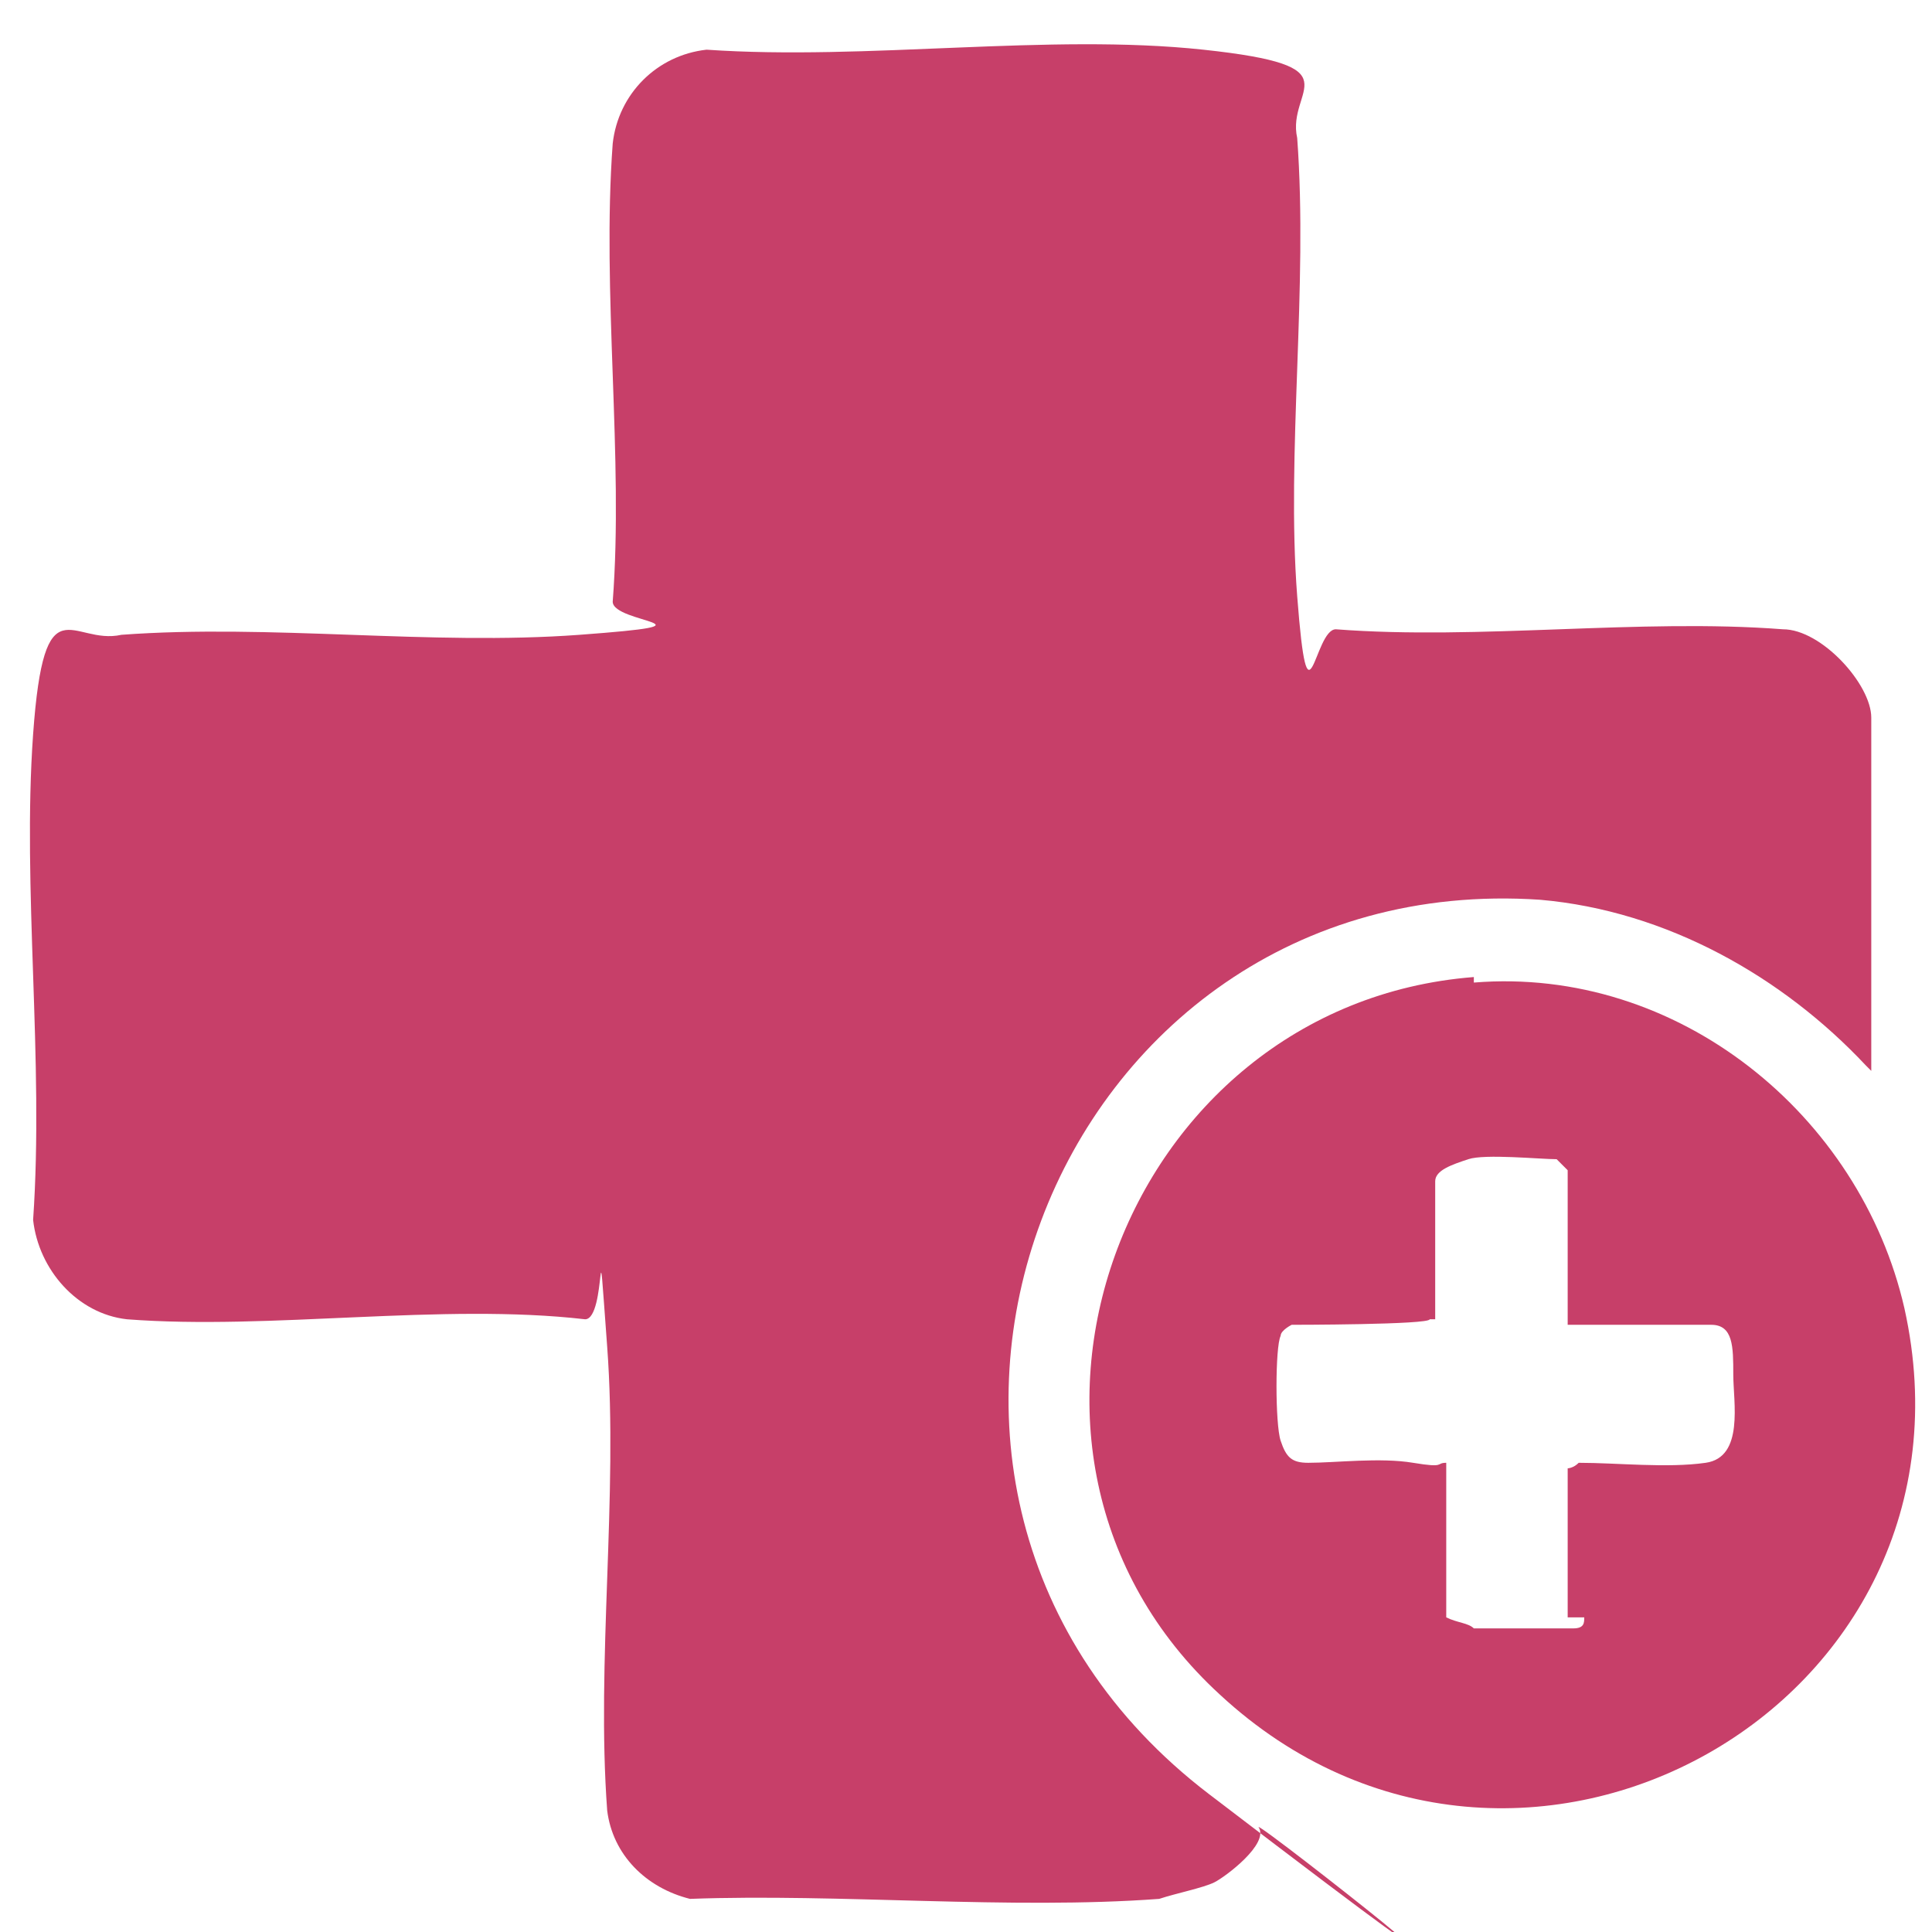 <?xml version="1.0" encoding="UTF-8"?>
<svg id="Layer_1" xmlns="http://www.w3.org/2000/svg" version="1.1" viewBox="0 0 35 35">
  <!-- Generator: Adobe Illustrator 29.2.1, SVG Export Plug-In . SVG Version: 2.1.0 Build 116)  -->
  <defs>
    <style>
      .st0 {
        fill: #c73f69;
      }
    </style>
  </defs>
  <path class="st0" d="M33.8,19.3c-1.5-1.6-3.6-2.8-5.9-3-8.9-.6-13.2,10.7-6,16.2s.9.5.9.6c.2.3-.6.9-.8,1s-.7.2-1,.3c-2.7.2-5.8-.1-8.5,0-.8-.2-1.4-.8-1.5-1.6-.2-2.7.2-5.7,0-8.4s0-.5-.4-.5c-2.6-.3-5.7.2-8.3,0-.9-.1-1.6-.9-1.7-1.8.2-2.9-.2-6,0-8.8s.7-1.6,1.6-1.8c2.7-.2,5.6.2,8.3,0s.6-.2.6-.6c.2-2.6-.2-5.6,0-8.3.1-.9.8-1.6,1.7-1.7,2.9.2,6.2-.3,9,0s1.5.7,1.7,1.6c.2,2.7-.2,5.7,0,8.3s.3.6.7.6c2.6.2,5.5-.2,8.1,0,.7,0,1.6,1,1.6,1.6v6.4Z"/>
  <path class="st0" d="M26.7,17.8c3.7-.3,7,2.4,7.8,5.9,1.6,7.2-7,12-12.4,7-4.8-4.4-1.8-12.5,4.6-13ZM28.4,29.3v-2.7c0,0,.1,0,.2-.1.7,0,1.6.1,2.3,0s.5-1.1.5-1.6,0-.9-.4-.9h-2.6v-2.8s-.2-.2-.2-.2c-.3,0-1.3-.1-1.6,0s-.6.2-.6.4v2.5h-.1c0,.1-2.5.1-2.5.1,0,0-.2.1-.2.2-.1.2-.1,1.6,0,1.9s.2.4.5.4c.5,0,1.3-.1,1.9,0s.4,0,.6,0v2.8c.2.1.4.1.5.2.3,0,1.6,0,1.8,0s.2-.1.2-.2Z"/>
</svg>